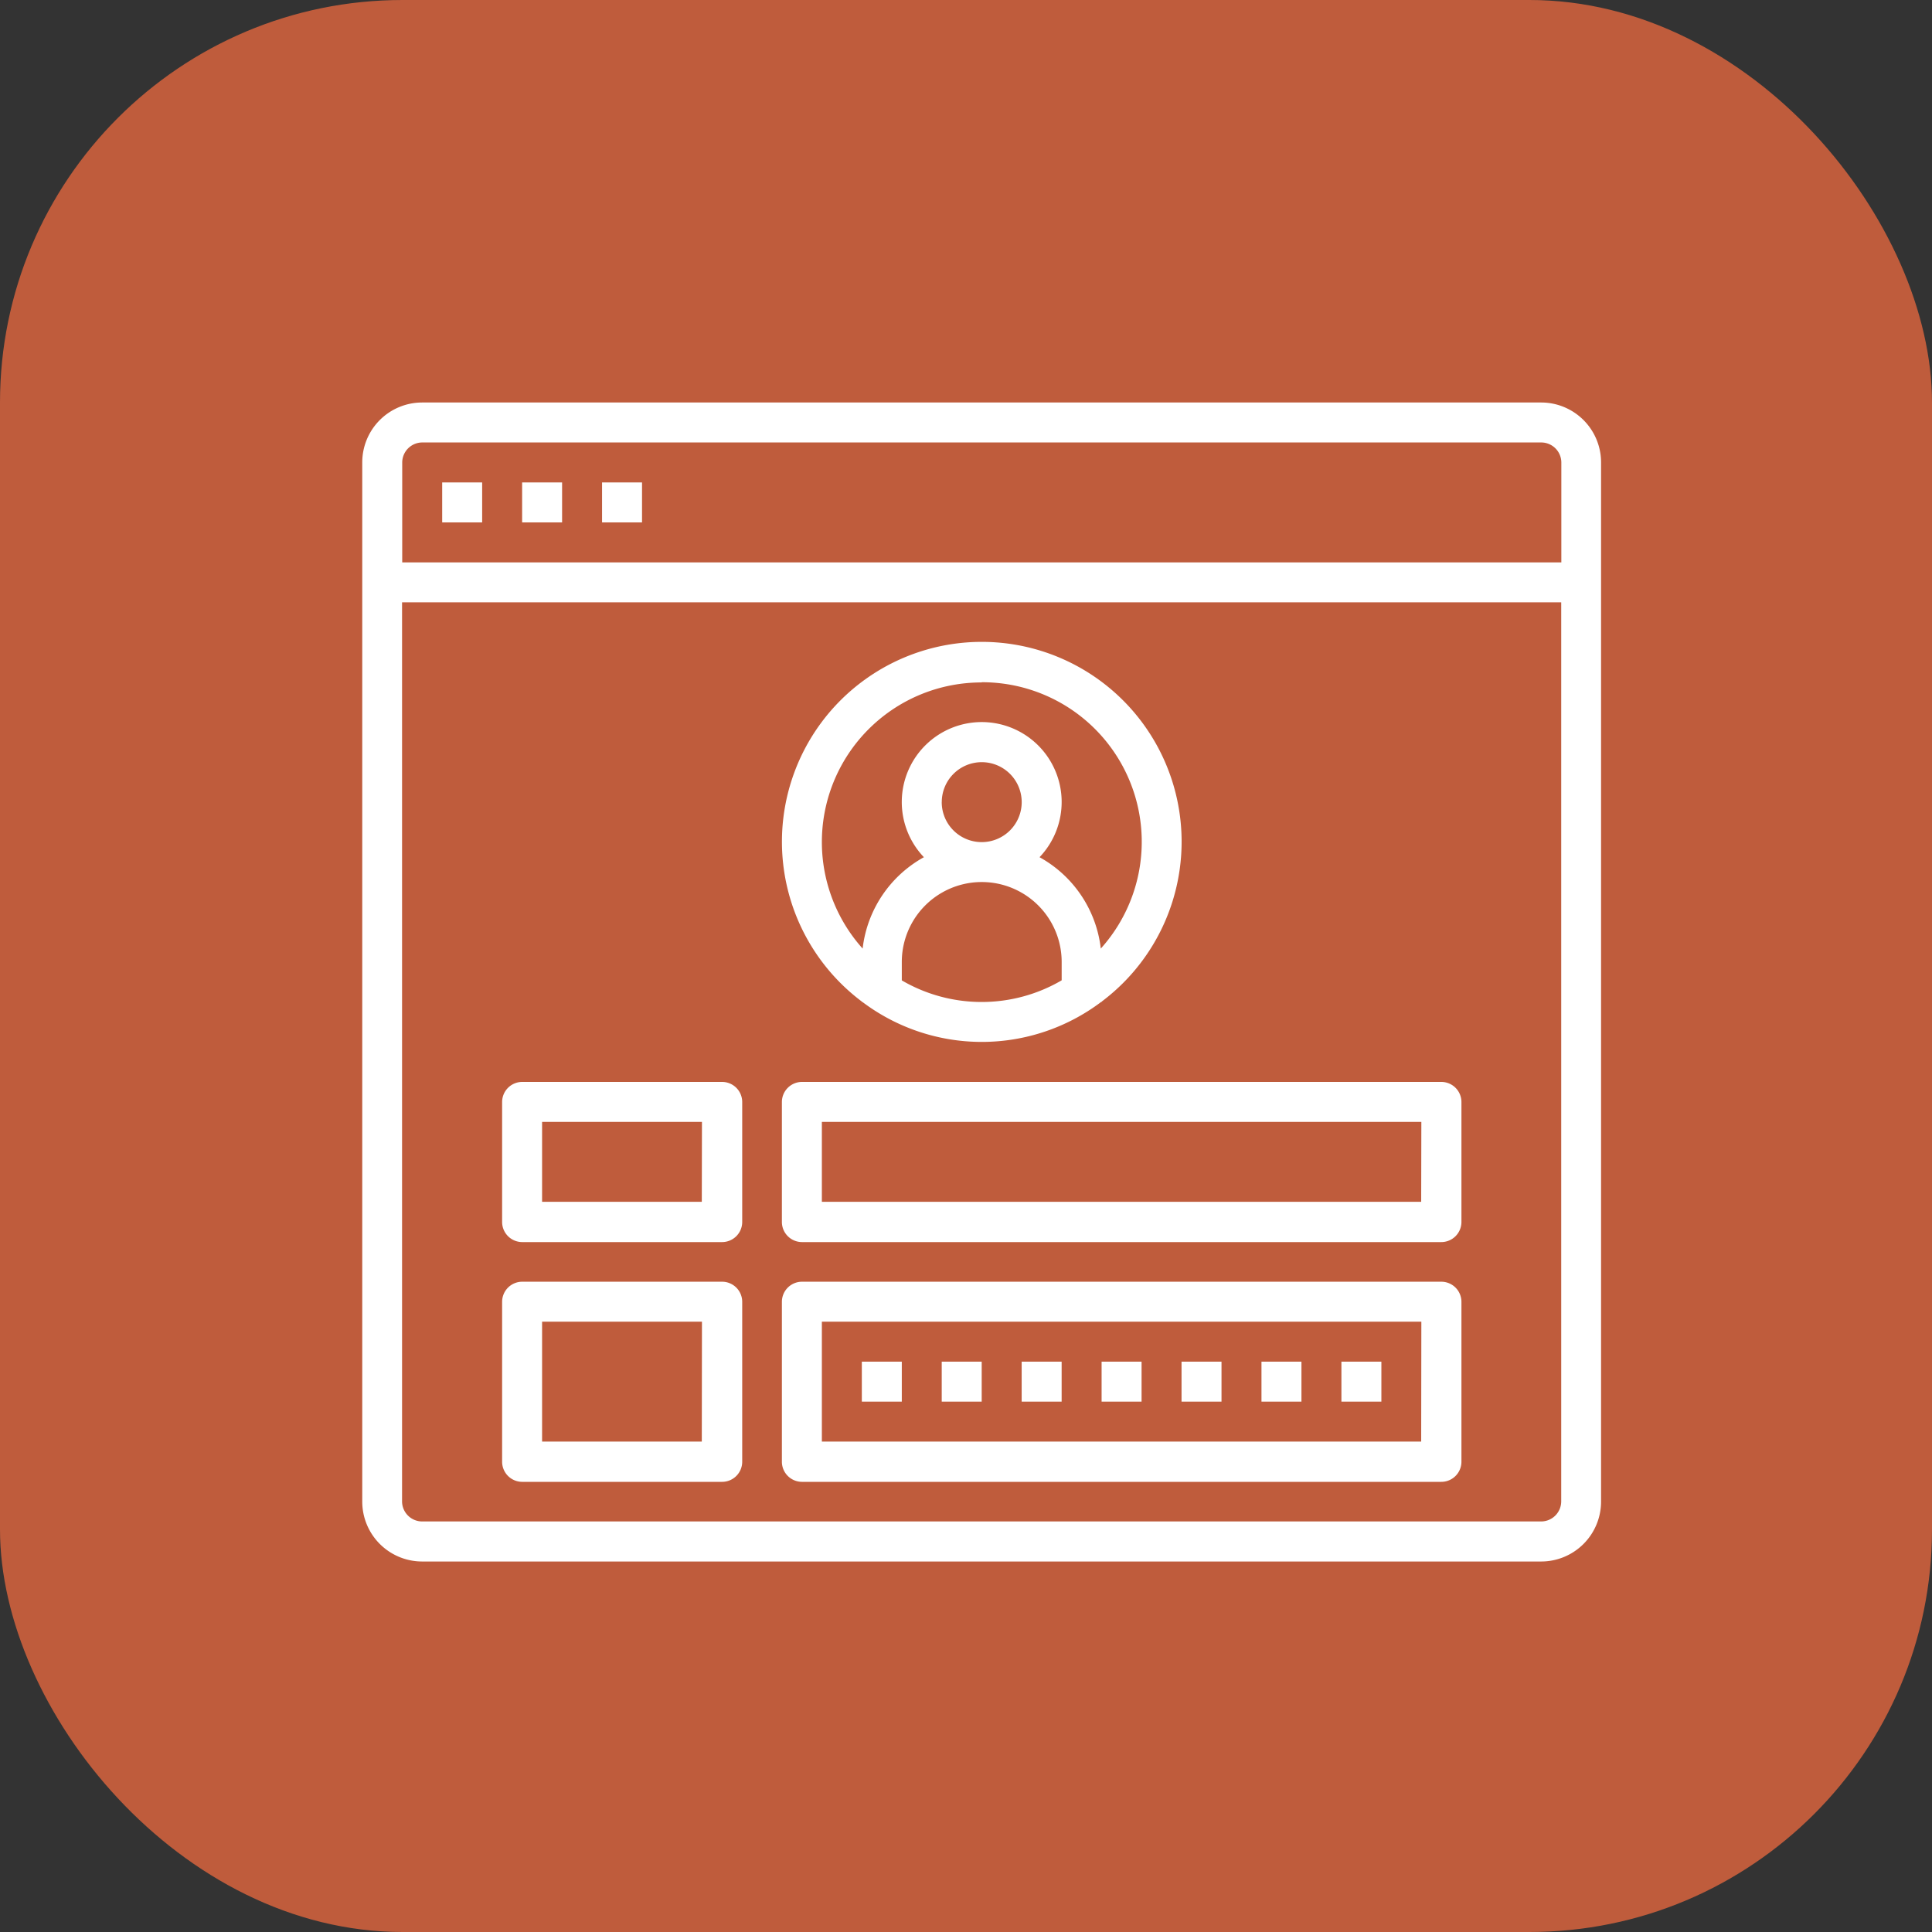 <svg xmlns="http://www.w3.org/2000/svg" width="48" height="48" viewBox="0 0 48 48">
    <rect x="0" y="0" width="48" height="48" fill="#333333" stroke="none"/>
    <g data-name="Group 19221">
        <g data-name="Group 17797">
            <g data-name="Group 17506" transform="translate(-459 -1182)">
                <rect data-name="Rectangle 6971" width="48" height="48" rx="10" transform="translate(459 1182)" style="fill:#bf5c3c"/>
            </g>
        </g>
        <g data-name="ifta liscence">
            <path data-name="Path 100423" d="M30.291 3H2.489A1.489 1.489 0 0 0 1 4.489v25.817a1.489 1.489 0 0 0 1.489 1.489h27.8a1.489 1.489 0 0 0 1.489-1.489V4.489A1.489 1.489 0 0 0 30.291 3zm-27.8.993h27.8a.5.5 0 0 1 .5.5v2.479H1.993V4.489a.5.5 0 0 1 .496-.496zm27.8 26.807H2.489a.5.5 0 0 1-.5-.5V7.965h28.799v22.341a.5.5 0 0 1-.497.494z" transform="translate(8 7)" style="fill:#fff"/>
            <path data-name="Path 100424" d="M5 7h.993v.993H5z" transform="translate(5.986 4.986)" style="fill:#fff"/>
            <path data-name="Path 100425" d="M9 7h.993v.993H9z" transform="translate(3.972 4.986)" style="fill:#fff"/>
            <path data-name="Path 100426" d="M13 7h.993v.993H13z" transform="translate(1.958 4.986)" style="fill:#fff"/>
            <path data-name="Path 100427" d="M23.986 23.917v.009H24a4.926 4.926 0 0 0 5.932 0h.013v-.009a4.965 4.965 0 1 0-5.958 0zm.993-.528v-.456a1.986 1.986 0 1 1 3.972 0v.456a3.939 3.939 0 0 1-3.973.001zm.993-4.427a.993.993 0 1 1 .993.993.993.993 0 0 1-.994-.993zm.993-2.979a3.965 3.965 0 0 1 2.958 6.617 2.983 2.983 0 0 0-1.522-2.27 1.986 1.986 0 1 0-2.873 0 2.983 2.983 0 0 0-1.522 2.27 3.965 3.965 0 0 1 2.958-6.612z" transform="translate(-2.574 .967)" style="fill:#fff"/>
            <path data-name="Path 100428" d="M13.461 37H8.5a.5.5 0 0 0-.5.5v2.979a.5.5 0 0 0 .5.5h4.965a.5.5 0 0 0 .5-.5V37.5a.5.5 0 0 0-.504-.5zm-.5 2.979H8.993v-1.986h3.972z" transform="translate(4.475 -10.12)" style="fill:#fff"/>
            <path data-name="Path 100429" d="M13.461 47H8.5a.5.5 0 0 0-.5.5v3.972a.5.5 0 0 0 .5.5h4.965a.5.5 0 0 0 .5-.5V47.5a.5.5 0 0 0-.504-.5zm-.5 3.972H8.993v-2.979h3.972z" transform="translate(4.475 -15.156)" style="fill:#fff"/>
            <path data-name="Path 100430" d="M38.383 37H22.5a.5.5 0 0 0-.5.5v2.979a.5.5 0 0 0 .5.5h15.883a.5.5 0 0 0 .5-.5V37.5a.5.5 0 0 0-.5-.5zm-.5 2.979h-14.89v-1.986h14.894z" transform="translate(-2.574 -10.12)" style="fill:#fff"/>
            <path data-name="Path 100431" d="M38.383 47H22.5a.5.5 0 0 0-.5.5v3.972a.5.5 0 0 0 .5.5h15.883a.5.5 0 0 0 .5-.5V47.5a.5.5 0 0 0-.5-.5zm-.5 3.972h-14.89v-2.979h14.894z" transform="translate(-2.574 -15.156)" style="fill:#fff"/>
            <path data-name="Path 100432" d="M26 51h.993v.993H26z" transform="translate(-4.588 -17.17)" style="fill:#fff"/>
            <path data-name="Path 100433" d="M30 51h.993v.993H30z" transform="translate(-6.603 -17.17)" style="fill:#fff"/>
            <path data-name="Path 100434" d="M34 51h.993v.993H34z" transform="translate(-8.617 -17.17)" style="fill:#fff"/>
            <path data-name="Path 100435" d="M38 51h.993v.993H38z" transform="translate(-10.631 -17.17)" style="fill:#fff"/>
            <path data-name="Path 100436" d="M42 51h.993v.993H42z" transform="translate(-12.645 -17.17)" style="fill:#fff"/>
            <path data-name="Path 100437" d="M46 51h.993v.993H46z" transform="translate(-14.659 -17.17)" style="fill:#fff"/>
            <path data-name="Path 100438" d="M50 51h.993v.993H50z" transform="translate(-16.673 -17.17)" style="fill:#fff"/>
        </g>
    </g>
</svg>
